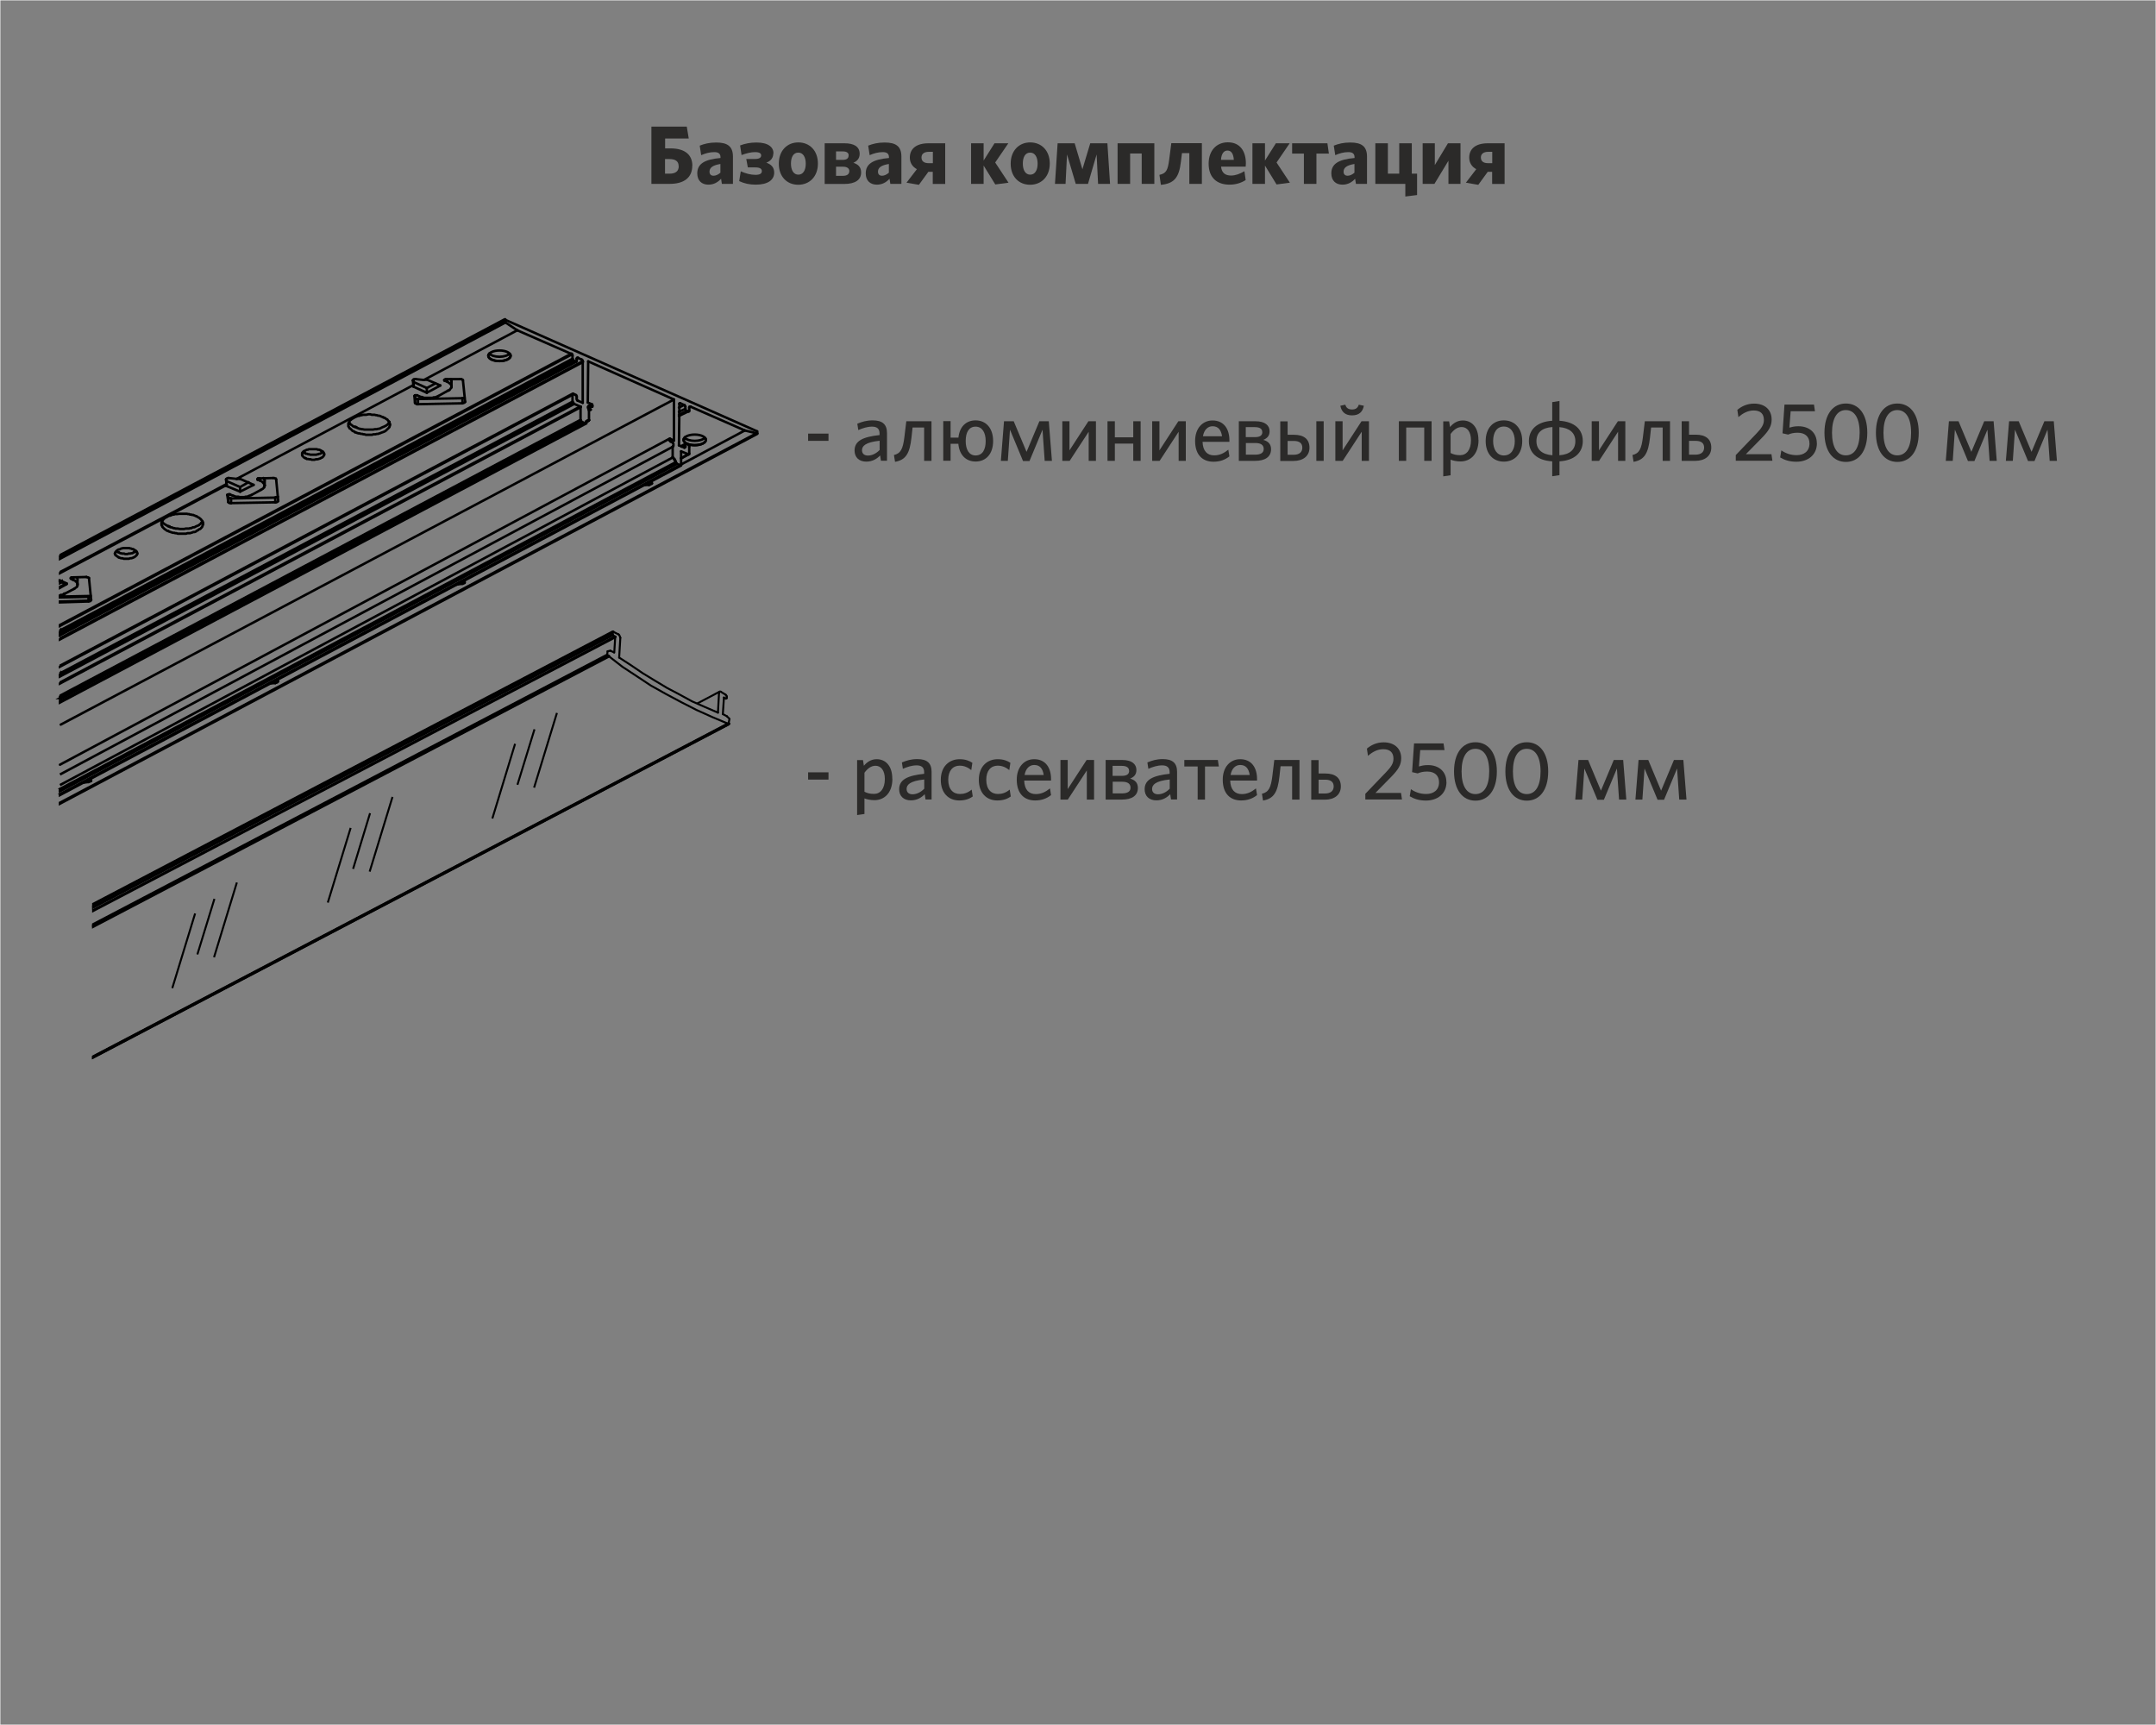 <?xml version="1.0" encoding="UTF-8"?>
<!DOCTYPE svg PUBLIC "-//W3C//DTD SVG 1.1//EN" "http://www.w3.org/Graphics/SVG/1.1/DTD/svg11.dtd">
<!-- Creator: CorelDRAW X6 -->
<svg xmlns="http://www.w3.org/2000/svg" xml:space="preserve" width="220mm" height="176mm" version="1.1" style="shape-rendering:geometricPrecision; text-rendering:geometricPrecision; image-rendering:optimizeQuality; fill-rule:evenodd; clip-rule:evenodd"
viewBox="0 0 22000 17600"
 xmlns:xlink="http://www.w3.org/1999/xlink">
 <rect x="0" y="0" width="22000" height="17600" fill="#808080" stroke="none"/>
 <defs>
  <style type="text/css">
   <![CDATA[
    .str0 {stroke:#FEFEFE;stroke-width:7.62}
    .str1 {stroke:black;stroke-width:20}
    .str2 {stroke:black;stroke-width:20;stroke-linecap:round;stroke-linejoin:round}
    .str3 {stroke:black;stroke-width:25}
    .str4 {stroke:black;stroke-width:25;stroke-linecap:round;stroke-linejoin:round}
    .str5 {stroke:black;stroke-width:25;stroke-linecap:round;stroke-linejoin:bevel}
    .fil0 {fill:none}
    .fil3 {fill:none;fill-rule:nonzero}
    .fil1 {fill:#2B2A29;fill-rule:nonzero}
    .fil2 {fill:black;fill-rule:nonzero}
   ]]>
  </style>
 </defs>
 <g id="Слой_x0020_1">
  <rect class="fil0 str0" width="22000" height="17600"/>
  <path class="fil1" d="M7065 1692c0,-109 -71,-178 -224,-178l-54 0 0 -101 241 0 -20 -121 -361 0 0 584 187 0c146,0 230,-64 230,-185zm-139 3c0,52 -33,77 -94,77l-46 0 0 -149 47 0c62,0 92,25 92,72z"/>
  <path id="1" class="fil1" d="M7479 1876l0 -278c0,-106 -57,-144 -171,-144 -68,0 -121,13 -168,32l15 97c44,-19 87,-31 134,-31 42,0 63,16 63,52l0 8c-163,14 -237,60 -237,157 0,75 47,115 113,115 57,0 97,-25 130,-60l8 52 113 0zm-128 -114c-23,20 -47,31 -70,31 -25,0 -41,-14 -41,-41 0,-36 24,-65 111,-79l0 88z"/>
  <path id="2" class="fil1" d="M7893 1566c0,-64 -52,-112 -174,-112 -63,0 -117,11 -167,30l15 98c50,-19 99,-30 136,-30 49,0 64,14 64,34 0,21 -18,36 -62,36l-90 0 16 86 76 0c47,0 67,14 67,38 0,23 -17,38 -65,38 -50,0 -100,-14 -150,-36l-16 100c53,25 106,36 169,36 127,0 188,-50 188,-123 0,-50 -27,-83 -80,-101 50,-20 71,-53 71,-96z"/>
  <path id="3" class="fil1" d="M8346 1669c0,-133 -85,-216 -200,-216 -114,0 -199,84 -199,217 0,133 84,215 198,215 115,0 201,-83 201,-216zm-124 1c0,67 -27,112 -76,112 -48,0 -75,-46 -75,-113 0,-68 26,-112 75,-112 49,0 76,46 76,113z"/>
  <path id="4" class="fil1" d="M8787 1759c0,-55 -32,-83 -79,-98 34,-15 64,-41 64,-91 0,-75 -59,-108 -154,-108l-203 0 0 415 198 0c113,0 174,-41 174,-118zm-121 -11c0,30 -25,46 -64,46l-71 0 0 -93 72 0c43,0 64,18 64,47zm-7 -161c0,29 -20,44 -59,44l-69 0 0 -86 71 0c37,0 58,14 58,41z"/>
  <path id="5" class="fil1" d="M9198 1876l0 -278c0,-106 -57,-144 -171,-144 -68,0 -121,13 -168,32l15 97c44,-19 87,-31 134,-31 42,0 63,16 63,52l0 8c-163,14 -237,60 -237,157 0,75 47,115 113,115 57,0 97,-25 130,-60l8 52 113 0zm-128 -114c-23,20 -47,31 -70,31 -25,0 -41,-14 -41,-41 0,-36 24,-65 111,-79l0 88z"/>
  <path id="6" class="fil1" d="M9377 1885l96 -132 45 0 0 124 127 0 0 -415 -171 0c-128,0 -190,59 -190,146 0,54 28,95 72,118l-106 138 128 22zm26 -279c0,-36 28,-57 75,-57l41 0 0 116 -42 0c-48,0 -74,-20 -74,-59z"/>
  <polygon id="7" class="fil1" points="10156,1882 10291,1864 10155,1658 10289,1462 10148,1462 10037,1638 10037,1462 9909,1462 9909,1876 10037,1876 10037,1689 "/>
  <path id="8" class="fil1" d="M10712 1669c0,-133 -85,-216 -200,-216 -114,0 -199,84 -199,217 0,133 84,215 198,215 115,0 201,-83 201,-216zm-124 1c0,67 -27,112 -76,112 -48,0 -75,-46 -75,-113 0,-68 26,-112 75,-112 49,0 76,46 76,113z"/>
  <polygon id="9" class="fil1" points="11327,1876 11300,1462 11125,1462 11045,1727 10966,1462 10792,1462 10765,1876 10873,1876 10888,1576 10977,1876 11102,1876 11190,1576 11205,1876 "/>
  <polygon id="10" class="fil1" points="11779,1876 11779,1462 11404,1462 11404,1876 11532,1876 11532,1566 11650,1566 11650,1876 "/>
  <path id="11" class="fil1" d="M11831 1784l15 102c130,-13 185,-68 204,-235l11 -89 75 0 0 314 128 0 0 -415 -312 0 -22 171c-14,105 -30,137 -99,152z"/>
  <path id="12" class="fil1" d="M12711 1838l-13 -91c-46,27 -91,44 -136,44 -57,0 -96,-25 -102,-91l251 0c1,-7 2,-20 2,-33 0,-120 -56,-215 -184,-215 -113,0 -196,82 -196,218 0,147 89,214 213,214 65,0 120,-18 165,-47zm-186 -302c39,0 61,32 65,95l-131 0c4,-64 30,-95 66,-95z"/>
  <polygon id="13" class="fil1" points="13026,1882 13162,1864 13026,1658 13160,1462 13019,1462 12908,1638 12908,1462 12780,1462 12780,1876 12908,1876 12908,1689 "/>
  <polygon id="14" class="fil1" points="13305,1876 13433,1876 13433,1567 13560,1567 13545,1462 13185,1462 13185,1567 13305,1567 "/>
  <path id="15" class="fil1" d="M13949 1876l0 -278c0,-106 -57,-144 -171,-144 -68,0 -121,13 -168,32l15 97c44,-19 87,-31 134,-31 42,0 63,16 63,52l0 8c-163,14 -237,60 -237,157 0,75 47,115 113,115 57,0 97,-25 130,-60l8 52 113 0zm-128 -114c-23,20 -47,31 -70,31 -25,0 -41,-14 -41,-41 0,-36 24,-65 111,-79l0 88z"/>
  <polygon id="16" class="fil1" points="14034,1876 14340,1876 14340,2005 14460,1990 14460,1772 14406,1772 14406,1462 14278,1462 14278,1772 14162,1772 14162,1462 14034,1462 "/>
  <polygon id="17" class="fil1" points="14517,1876 14637,1876 14780,1640 14780,1876 14903,1876 14903,1462 14775,1462 14641,1684 14641,1462 14517,1462 "/>
  <path id="18" class="fil1" d="M15085 1885l96 -132 45 0 0 124 127 0 0 -415 -171 0c-128,0 -190,59 -190,146 0,54 28,95 72,118l-106 138 128 22zm26 -279c0,-36 28,-57 75,-57l41 0 0 116 -42 0c-48,0 -74,-20 -74,-59z"/>
  <polygon class="fil1" points="8454,4498 8454,4424 8246,4424 8246,4498 "/>
  <path id="1" class="fil1" d="M9051 4702l0 -283c0,-90 -47,-130 -146,-130 -63,0 -108,14 -157,34l10 65c44,-19 91,-35 140,-35 47,0 77,18 77,69l0 17c-168,18 -255,58 -255,158 0,69 46,113 119,113 66,0 110,-30 142,-63l8 54 61 0zm-75 -111c-34,35 -76,57 -120,57 -38,0 -60,-21 -60,-54 0,-41 31,-82 180,-97l0 94z"/>
  <path id="2" class="fil1" d="M9122 4643l11 69c108,-19 150,-82 168,-249l11 -101 118 0 0 340 75 0 0 -404 -257 0 -19 157c-15,127 -38,171 -108,188z"/>
  <path id="3" class="fil1" d="M10134 4500c0,-133 -74,-211 -179,-211 -96,0 -164,64 -175,176l-80 0 0 -168 -75 0 0 404 75 0 0 -173 79 0c10,115 79,181 176,181 106,0 179,-77 179,-210zm-76 0c0,85 -31,147 -103,147 -69,0 -101,-64 -101,-147 0,-85 30,-147 101,-147 70,0 103,64 103,147z"/>
  <polygon id="4" class="fil1" points="10734,4702 10702,4298 10606,4298 10475,4610 10344,4298 10245,4298 10213,4702 10284,4702 10306,4384 10439,4704 10505,4704 10638,4384 10660,4702 "/>
  <polygon id="5" class="fil1" points="10840,4702 10915,4702 11109,4405 11109,4702 11183,4702 11183,4298 11106,4298 10913,4595 10913,4298 10840,4298 "/>
  <polygon id="6" class="fil1" points="11639,4702 11639,4298 11564,4298 11564,4462 11376,4462 11376,4298 11301,4298 11301,4702 11376,4702 11376,4526 11564,4526 11564,4702 "/>
  <polygon id="7" class="fil1" points="11757,4702 11833,4702 12027,4405 12027,4702 12100,4702 12100,4298 12024,4298 11831,4595 11831,4298 11757,4298 "/>
  <path id="8" class="fil1" d="M12545 4656l-11 -68c-44,35 -86,58 -145,58 -70,0 -115,-44 -118,-138l274 0 0 -16c0,-112 -54,-202 -172,-202 -102,0 -178,80 -178,209 0,148 82,212 187,212 67,0 119,-20 162,-54zm-172 -307c58,0 87,37 97,102l-195 0c12,-69 52,-102 98,-102z"/>
  <path id="9" class="fil1" d="M12970 4583c0,-53 -30,-81 -79,-95 36,-15 64,-38 64,-88 0,-60 -47,-102 -144,-102l-170 0 0 404 166 0c98,0 163,-37 163,-119zm-75 -2c0,41 -34,58 -89,58l-93 0 0 -119 97 0c58,0 85,22 85,61zm-14 -173c0,34 -23,52 -75,52l-94 0 0 -102 93 0c52,0 75,19 75,49z"/>
  <path id="10" class="fil1" d="M13507 4702l0 -404 -75 0 0 404 75 0zm-145 -135c0,-83 -54,-131 -157,-131l-66 0 0 -137 -75 0 0 404 135 0c98,0 163,-50 163,-135zm-73 1c0,45 -31,72 -89,72l-61 0 0 -141 63 0c60,0 87,25 87,69z"/>
  <path id="11" class="fil1" d="M13626 4702l75 0 194 -297 0 297 74 0 0 -404 -76 0 -193 297 0 -297 -74 0 0 404zm291 -562l-52 -11c-9,31 -30,49 -68,49 -40,0 -61,-18 -69,-49l-51 11c12,64 52,98 119,98 72,0 109,-36 121,-98z"/>
  <polygon id="12" class="fil1" points="14608,4702 14608,4298 14274,4298 14274,4702 14349,4702 14349,4362 14533,4362 14533,4702 "/>
  <path id="13" class="fil1" d="M15086 4489c0,-135 -72,-199 -159,-199 -59,0 -101,31 -131,67l-9 -58 -60 0 0 561 75 -11 0 -159c25,10 62,18 102,18 98,0 183,-71 183,-218zm-76 3c0,100 -47,152 -110,152 -43,0 -68,-7 -98,-22l0 -194c32,-43 68,-71 113,-71 55,0 95,47 95,135z"/>
  <path id="14" class="fil1" d="M15533 4500c0,-133 -80,-211 -188,-211 -108,0 -185,78 -185,211 0,133 78,210 185,210 108,0 188,-77 188,-210zm-76 0c0,85 -37,147 -112,147 -71,0 -109,-64 -109,-147 0,-85 36,-148 109,-148 73,0 112,65 112,148z"/>
  <path id="15" class="fil1" d="M16151 4500c0,-119 -84,-197 -238,-207l0 -202 -74 12 0 190c-152,9 -238,88 -238,207 0,119 84,198 238,207l0 152 74 -11 0 -141c152,-9 238,-88 238,-207zm-473 1c0,-86 54,-136 163,-144l0 288c-105,-8 -163,-58 -163,-144zm397 0c0,86 -55,136 -163,144l0 -287c103,8 163,58 163,143z"/>
  <polygon id="16" class="fil1" points="16242,4702 16317,4702 16511,4405 16511,4702 16585,4702 16585,4298 16509,4298 16316,4595 16316,4298 16242,4298 "/>
  <path id="17" class="fil1" d="M16658 4643l11 69c108,-19 150,-82 168,-249l11 -101 118 0 0 340 75 0 0 -404 -257 0 -19 157c-15,127 -38,171 -108,188z"/>
  <path id="18" class="fil1" d="M17462 4566c0,-83 -54,-131 -157,-131l-70 0 0 -137 -75 0 0 404 139 0c98,0 163,-50 163,-135zm-73 1c0,45 -31,72 -89,72l-65 0 0 -141 67 0c60,0 87,25 87,69z"/>
  <path id="19" class="fil1" d="M18086 4702l-10 -68 -261 0 163 -166c70,-72 100,-119 100,-188 0,-98 -68,-162 -179,-162 -71,0 -129,28 -171,64l11 74c45,-40 97,-68 156,-68 67,0 104,32 104,97 0,47 -23,83 -75,137l-212 221 0 58 373 0z"/>
  <path id="20" class="fil1" d="M18539 4522c0,-103 -72,-173 -189,-173 -41,0 -69,8 -91,14l13 -167 248 0 -10 -68 -301 0 -20 293 57 13c26,-11 55,-19 97,-19 79,0 121,43 121,110 0,80 -57,119 -131,119 -63,0 -115,-20 -156,-49l-12 72c41,25 93,44 165,44 119,0 210,-69 210,-190z"/>
  <path id="21" class="fil1" d="M19054 4415c0,-190 -88,-298 -218,-298 -131,0 -219,108 -219,298 0,190 88,298 219,298 130,0 218,-108 218,-298zm-78 0c0,149 -52,231 -141,231 -88,0 -141,-81 -141,-231 0,-149 53,-231 141,-231 88,0 141,81 141,231z"/>
  <path id="22" class="fil1" d="M19579 4415c0,-190 -88,-298 -218,-298 -131,0 -219,108 -219,298 0,190 88,298 219,298 130,0 218,-108 218,-298zm-78 0c0,149 -52,231 -141,231 -88,0 -141,-81 -141,-231 0,-149 53,-231 141,-231 88,0 141,81 141,231z"/>
  <polygon id="23" class="fil1" points="20375,4702 20343,4298 20247,4298 20116,4610 19985,4298 19887,4298 19855,4702 19926,4702 19948,4384 20081,4704 20147,4704 20280,4384 20302,4702 "/>
  <polygon id="24" class="fil1" points="20989,4702 20957,4298 20861,4298 20730,4610 20599,4298 20501,4298 20468,4702 20539,4702 20561,4384 20694,4704 20760,4704 20893,4384 20915,4702 "/>
  <polygon class="fil1" points="8454,7954 8454,7880 8246,7880 8246,7954 "/>
  <path id="1" class="fil1" d="M9105 7945c0,-135 -72,-199 -159,-199 -59,0 -101,31 -131,67l-9 -58 -60 0 0 561 75 -11 0 -159c25,10 62,18 102,18 98,0 183,-71 183,-218zm-76 3c0,100 -47,152 -110,152 -43,0 -68,-7 -98,-22l0 -194c32,-43 68,-71 113,-71 55,0 95,47 95,135z"/>
  <path id="2" class="fil1" d="M9506 8158l0 -283c0,-90 -47,-130 -146,-130 -63,0 -108,14 -157,34l10 65c44,-19 91,-35 140,-35 47,0 77,18 77,69l0 17c-168,18 -255,58 -255,158 0,69 46,113 119,113 66,0 110,-30 142,-63l8 54 61 0zm-75 -111c-34,35 -76,57 -120,57 -38,0 -60,-21 -60,-54 0,-41 31,-82 180,-97l0 94z"/>
  <path id="3" class="fil1" d="M9926 8125l-11 -69c-40,34 -80,45 -120,45 -68,0 -119,-47 -119,-145 0,-93 47,-144 116,-144 47,0 84,17 119,45l11 -74c-27,-19 -70,-37 -129,-37 -108,0 -193,74 -193,211 0,135 80,210 188,210 58,0 101,-14 138,-41z"/>
  <path id="4" class="fil1" d="M10314 8125l-11 -69c-40,34 -80,45 -120,45 -68,0 -119,-47 -119,-145 0,-93 47,-144 116,-144 47,0 84,17 119,45l11 -74c-27,-19 -70,-37 -129,-37 -108,0 -193,74 -193,211 0,135 80,210 188,210 58,0 101,-14 138,-41z"/>
  <path id="5" class="fil1" d="M10725 8112l-11 -68c-44,35 -86,58 -145,58 -70,0 -115,-44 -118,-138l274 0 0 -16c0,-112 -54,-202 -172,-202 -102,0 -178,80 -178,209 0,148 82,212 187,212 67,0 119,-20 162,-54zm-172 -307c58,0 87,37 97,102l-195 0c12,-69 52,-102 98,-102z"/>
  <polygon id="6" class="fil1" points="10821,8158 10896,8158 11090,7861 11090,8158 11164,8158 11164,7754 11088,7754 10895,8051 10895,7754 10821,7754 "/>
  <path id="7" class="fil1" d="M11611 8039c0,-53 -30,-81 -79,-95 36,-15 64,-38 64,-88 0,-60 -47,-102 -144,-102l-170 0 0 404 166 0c98,0 163,-37 163,-119zm-75 -2c0,41 -34,58 -89,58l-93 0 0 -119 97 0c58,0 85,22 85,61zm-14 -173c0,34 -23,52 -75,52l-94 0 0 -102 93 0c52,0 75,19 75,49z"/>
  <path id="8" class="fil1" d="M12011 8158l0 -283c0,-90 -47,-130 -146,-130 -63,0 -108,14 -157,34l10 65c44,-19 91,-35 140,-35 47,0 77,18 77,69l0 17c-168,18 -255,58 -255,158 0,69 46,113 119,113 66,0 110,-30 142,-63l8 54 61 0zm-75 -111c-34,35 -76,57 -120,57 -38,0 -60,-21 -60,-54 0,-41 31,-82 180,-97l0 94z"/>
  <polygon id="9" class="fil1" points="12221,8158 12296,8158 12296,7820 12437,7820 12427,7754 12085,7754 12085,7820 12221,7820 "/>
  <path id="10" class="fil1" d="M12827 8112l-11 -68c-44,35 -86,58 -145,58 -70,0 -115,-44 -118,-138l274 0 0 -16c0,-112 -54,-202 -172,-202 -102,0 -178,80 -178,209 0,148 82,212 187,212 67,0 119,-20 162,-54zm-172 -307c58,0 87,37 97,102l-195 0c12,-69 52,-102 98,-102z"/>
  <path id="11" class="fil1" d="M12877 8099l11 69c108,-19 150,-82 168,-249l11 -101 118 0 0 340 75 0 0 -404 -257 0 -19 157c-15,127 -38,171 -108,188z"/>
  <path id="12" class="fil1" d="M13682 8023c0,-83 -54,-131 -157,-131l-70 0 0 -137 -75 0 0 404 139 0c98,0 163,-50 163,-135zm-73 1c0,45 -31,72 -89,72l-65 0 0 -141 67 0c60,0 87,25 87,69z"/>
  <path id="13" class="fil1" d="M14306 8158l-10 -68 -261 0 163 -166c70,-72 100,-119 100,-188 0,-98 -68,-162 -179,-162 -71,0 -129,28 -171,64l11 74c45,-40 97,-68 156,-68 67,0 104,32 104,97 0,47 -23,83 -75,137l-212 221 0 58 373 0z"/>
  <path id="14" class="fil1" d="M14759 7979c0,-103 -72,-173 -189,-173 -41,0 -69,8 -91,14l13 -167 248 0 -10 -68 -301 0 -20 293 57 13c26,-11 55,-19 97,-19 79,0 121,43 121,110 0,80 -57,119 -131,119 -63,0 -115,-20 -156,-49l-12 72c41,25 93,44 165,44 119,0 210,-69 210,-190z"/>
  <path id="15" class="fil1" d="M15274 7871c0,-190 -88,-298 -218,-298 -131,0 -219,108 -219,298 0,190 88,298 219,298 130,0 218,-108 218,-298zm-78 0c0,149 -52,231 -141,231 -88,0 -141,-81 -141,-231 0,-149 53,-231 141,-231 88,0 141,81 141,231z"/>
  <path id="16" class="fil1" d="M15798 7871c0,-190 -88,-298 -218,-298 -131,0 -219,108 -219,298 0,190 88,298 219,298 130,0 218,-108 218,-298zm-78 0c0,149 -52,231 -141,231 -88,0 -141,-81 -141,-231 0,-149 53,-231 141,-231 88,0 141,81 141,231z"/>
  <polygon id="17" class="fil1" points="16595,8158 16563,7754 16467,7754 16336,8067 16205,7754 16107,7754 16074,8158 16145,8158 16167,7841 16300,8160 16366,8160 16499,7841 16521,8158 "/>
  <polygon id="18" class="fil1" points="17209,8158 17177,7754 17081,7754 16950,8067 16819,7754 16720,7754 16688,8158 16759,8158 16781,7841 16914,8160 16980,8160 17113,7841 17135,8158 "/>
  <g id="_1131846144">
   <g>
    <line class="fil0 str1" x1="5256" y1="7589" x2="5024" y2= "8351" />
    <line class="fil0 str1" x1="5454" y1="7441" x2="5280" y2= "8007" />
    <line class="fil0 str1" x1="5683" y1="7274" x2="5450" y2= "8036" />
   </g>
   <g>
    <path class="fil2 str1" d="M950 9428l5243 -2748c3,-1 6,0 7,2 1,3 0,6 -3,8l-5248 2751 0 -11 1 -1z"/>
    <path class="fil2 str1" d="M950 9447l5260 -2757c3,-1 6,0 7,2 1,3 0,6 -3,8l-5265 2759 0 -11 1 0z"/>
    <line class="fil3 str2" x1="7118" y1="7176" x2="7337" y2= "7060" />
    <path class="fil2 str1" d="M950 10777l6480 -3397c3,-1 6,0 7,2 1,3 0,6 -3,8l-6485 3400 0 -11 1 -1z"/>
    <path class="fil2 str1" d="M950 10780l6486 -3400c3,-1 6,0 7,2 1,3 0,6 -3,8l-6491 3403 0 -11 1 -1z"/>
    <line class="fil3 str2" x1="6200" y1="6645" x2="6228" y2= "6639" />
    <line class="fil3 str2" x1="6195" y1="6684" x2="6200" y2= "6645" />
    <line class="fil3 str2" x1="6251" y1="6453" x2="6251" y2= "6465" />
    <line class="fil3 str2" x1="6278" y1="6497" x2="6268" y2= "6658" />
    <line class="fil3 str2" x1="7416" y1="7307" x2="7376" y2= "7286" />
    <line class="fil3 str2" x1="6228" y1="6639" x2="6265" y2= "6656" />
    <line class="fil3 str2" x1="6318" y1="6709" x2="6330" y2= "6507" />
    <line class="fil3 str2" x1="6262" y1="6487" x2="6278" y2= "6497" />
    <line class="fil3 str2" x1="7387" y1="7117" x2="7404" y2= "7128" />
    <line class="fil3 str2" x1="7404" y1="7088" x2="7354" y2= "7057" />
    <line class="fil3 str2" x1="6312" y1="6473" x2="6262" y2= "6448" />
    <line class="fil3 str2" x1="7337" y1="7068" x2="7326" y2= "7271" />
    <line class="fil3 str2" x1="7376" y1="7286" x2="7387" y2= "7117" />
    <line class="fil3 str2" x1="7416" y1="7122" x2="7416" y2= "7105" />
    <polyline class="fil3 str2" points="7435,7378 7444,7334 7416,7307 "/>
    <line class="fil3 str2" x1="6262" y1="6448" x2="6256" y2= "6448" />
    <polyline class="fil3 str2" points="6330,6507 6324,6490 6318,6479 6312,6473 "/>
    <polyline class="fil3 str2" points="7326,7271 7192,7213 7062,7156 6934,7086 6805,7018 6682,6944 6559,6869 6441,6789 6318,6709 "/>
    <polyline class="fil3 str2" points="7354,7057 7348,7057 7343,7057 "/>
    <polyline class="fil3 str2" points="7416,7105 7410,7094 7404,7088 "/>
    <line class="fil3 str2" x1="7410" y1="7127" x2="7410" y2= "7127" />
    <line class="fil3 str2" x1="7410" y1="7127" x2="7416" y2= "7122" />
    <polyline class="fil3 str2" points="6212,6695 6351,6803 6497,6899 6642,6995 6794,7080 6951,7164 7108,7244 7270,7317 7432,7385 7438,7385 "/>
    <line class="fil3 str2" x1="7404" y1="7128" x2="7410" y2= "7127" />
    <line class="fil3 str2" x1="7410" y1="7127" x2="7410" y2= "7127" />
    <polyline class="fil3 str2" points="7343,7057 7337,7063 7337,7068 "/>
    <polyline class="fil3 str2" points="6251,6465 6251,6475 6256,6481 6262,6487 "/>
    <polyline class="fil3 str2" points="6256,6448 6251,6448 6251,6453 "/>
    <line class="fil3 str1" x1="6195" y1="6681" x2="6212" y2= "6695" />
    <path class="fil2 str1" d="M950 9221l5302 -2779c3,-1 6,0 7,2 1,3 0,6 -3,8l-5306 2781 0 -11z"/>
    <path class="fil2 str1" d="M950 9250l5298 -2777c3,-1 6,0 7,2 1,3 0,6 -3,8l-5303 2779 0 -11 1 0z"/>
    <path class="fil2 str1" d="M950 9285l5325 -2792c3,-1 6,0 7,2 1,3 0,6 -3,8l-5329 2793 0 -11 1 0z"/>
   </g>
   <g>
    <line class="fil3 str1" x1="1991" y1="9320" x2="1758" y2= "10082" />
    <line class="fil3 str1" x1="2188" y1="9171" x2="2014" y2= "9738" />
    <line class="fil3 str1" x1="2417" y1="9004" x2="2184" y2= "9767" />
   </g>
   <g>
    <line class="fil3 str1" x1="3578" y1="8447" x2="3345" y2= "9209" />
    <line class="fil3 str1" x1="3776" y1="8297" x2="3603" y2= "8865" />
    <line class="fil3 str1" x1="4005" y1="8131" x2="3772" y2= "8893" />
   </g>
  </g>
  <g id="_1126333728">
   <line class="fil3 str3" x1="612" y1="7902" x2="6867" y2= "4557" />
   <g>
    <ellipse class="fil3 str3" cx="7089" cy="4488" rx="114" ry="54"/>
    <path class="fil3 str3" d="M7193 4466c6,7 10,14 10,22 0,29 -51,54 -114,54 -63,0 -114,-24 -114,-54 0,-8 4,-15 10,-22 18,19 58,32 104,32 47,0 86,-13 104,-32l2 0z"/>
   </g>
   <g>
    <ellipse class="fil3 str3" cx="5097" cy="3630" rx="114" ry="54"/>
    <path class="fil3 str3" d="M5200 3608c6,7 10,14 10,22 0,29 -51,54 -114,54 -63,0 -114,-24 -114,-54 0,-8 4,-15 10,-22 18,19 58,32 104,32 47,0 86,-13 104,-32l2 0z"/>
   </g>
   <line class="fil3 str3" x1="612" y1="8010" x2="6867" y2= "4666" />
   <path class="fil2 str3" d="M612 5664l4539 -2407c2,-1 5,0 6,2 1,2 0,5 -2,6l-4542 2409 0 -10z"/>
   <path class="fil2 str3" d="M612 5691l4539 -2407c2,-1 5,0 6,2 1,2 0,5 -2,6l-4542 2409 0 -10z"/>
   <path class="fil2 str3" d="M612 5837l1697 -897c2,-1 5,0 6,2 1,2 0,5 -2,6l-1700 899 0 -10z"/>
   <line class="fil3 str4" x1="2415" y1="4886" x2="4218" y2= "3929" />
   <line class="fil3 str4" x1="4325" y1="3877" x2="5278" y2= "3370" />
   <line class="fil3 str4" x1="4443" y1="3912" x2="4355" y2= "3959" />
   <line class="fil3 str4" x1="2536" y1="4920" x2="2450" y2= "4969" />
   <path class="fil2 str3" d="M629 5931c2,-1 5,0 6,2 1,2 0,5 -2,6l-20 10 0 -10 16 -9z"/>
   <line class="fil3 str4" x1="4494" y1="3933" x2="4355" y2= "4007" />
   <line class="fil3 str4" x1="2588" y1="4947" x2="2450" y2= "5016" />
   <path class="fil2 str3" d="M676 5952c2,-1 5,0 6,2 1,2 0,5 -2,6l-67 37 0 -10 64 -35z"/>
   <line class="fil3 str4" x1="656" y1="6060" x2="756" y2= "6008" />
   <line class="fil3 str4" x1="2567" y1="5050" x2="2662" y2= "4998" />
   <line class="fil3 str4" x1="4472" y1="4041" x2="4572" y2= "3985" />
   <path class="fil2 str3" d="M612 6376l5219 -2768c2,-1 5,0 6,2 1,2 0,5 -2,6l-5223 2770 0 -10z"/>
   <path class="fil2 str3" d="M612 6432l5228 -2771c2,-1 5,0 6,2 1,2 0,5 -2,6l-5231 2773 0 -10 0 -1z"/>
   <line class="fil3 str4" x1="5885" y1="3660" x2="5898" y2= "3651" />
   <path class="fil2 str3" d="M612 6458l5240 -2780c2,-1 5,0 6,2 1,2 0,5 -2,6l-5244 2782 0 -10z"/>
   <path class="fil2 str3" d="M612 6472l5258 -2786c2,-1 5,0 6,2 1,2 0,5 -2,6l-5262 2788 0 -10z"/>
   <path class="fil2 str3" d="M612 6513l5331 -2826c2,-1 5,0 6,2 1,2 0,5 -2,6l-5335 2829 0 -10 0 -1z"/>
   <line class="fil3 str4" x1="839" y1="7987" x2="899" y2= "7979" />
   <line class="fil3 str4" x1="725" y1="5904" x2="725" y2= "5895" />
   <line class="fil3 str4" x1="747" y1="5917" x2="747" y2= "5891" />
   <line class="fil3 str4" x1="791" y1="5965" x2="791" y2= "5917" />
   <path class="fil2 str3" d="M612 6792l5231 -2775c2,-1 5,0 6,2 1,2 0,5 -2,6l-5235 2777 0 -10z"/>
   <path class="fil2 str3" d="M612 6870l5228 -2771c2,-1 5,0 6,2 1,2 0,5 -2,6l-5231 2773 0 -10 0 -1z"/>
   <path class="fil2 str3" d="M612 6892l5240 -2777c2,-1 5,0 6,2 1,2 0,5 -2,6l-5244 2779 0 -10z"/>
   <path class="fil2 str3" d="M612 6963l5309 -2816c2,-1 5,0 6,2 1,2 0,5 -2,6l-5313 2819 0 -10 0 -1z"/>
   <line class="fil3 str4" x1="6006" y1="4146" x2="6019" y2= "4141" />
   <line class="fil3 str4" x1="6002" y1="4149" x2="6015" y2= "4146" />
   <line class="fil3 str4" x1="6002" y1="4154" x2="6010" y2= "4154" />
   <line class="fil3 str4" x1="6002" y1="4167" x2="6010" y2= "4163" />
   <line class="fil3 str4" x1="6032" y1="4149" x2="6037" y2= "4149" />
   <line class="fil3 str4" x1="6015" y1="4163" x2="6041" y2= "4149" />
   <line class="fil3 str4" x1="6010" y1="4180" x2="6019" y2= "4176" />
   <line class="fil3 str4" x1="6010" y1="4188" x2="6028" y2= "4180" />
   <path class="fil2 str3" d="M612 7098l5309 -2813c2,-1 5,0 6,2 1,2 0,5 -2,6l-5313 2815 0 -10z"/>
   <path class="fil2 str3" d="M612 7123l5323 -2820c2,-1 5,0 6,2 1,2 0,5 -2,6l-5326 2823 0 -10 0 -1z"/>
   <line class="fil3 str4" x1="5980" y1="4301" x2="6006" y2= "4288" />
   <line class="fil3 str4" x1="6006" y1="4293" x2="6010" y2= "4288" />
   <line class="fil3 str4" x1="2749" y1="6974" x2="2809" y2= "6969" />
   <line class="fil3 str4" x1="930" y1="7966" x2="925" y2= "7940" />
   <line class="fil3 str4" x1="908" y1="5899" x2="930" y2= "6121" />
   <line class="fil3 str4" x1="899" y1="7979" x2="899" y2= "7953" />
   <line class="fil3 str4" x1="903" y1="6134" x2="903" y2= "6086" />
   <line class="fil3 str4" x1="930" y1="6121" x2="930" y2= "6121" />
   <line class="fil3 str4" x1="930" y1="7966" x2="930" y2= "7966" />
   <line class="fil3 str4" x1="5980" y1="4314" x2="5984" y2= "4310" />
   <path class="fil2 str3" d="M5969 4315c1,-1 3,-1 4,0l0 0c2,-1 5,0 6,2 1,2 0,5 -2,6l-5365 2845 0 -10 5357 -2842 1 0z"/>
   <line class="fil3 str4" x1="620" y1="7393" x2="6877" y2= "4076" />
   <line class="fil3 str4" x1="6933" y1="4119" x2="6942" y2= "4115" />
   <line class="fil3 str4" x1="6928" y1="4158" x2="6981" y2= "4132" />
   <line class="fil3 str4" x1="6928" y1="4202" x2="6994" y2= "4171" />
   <line class="fil3 str4" x1="7037" y1="4154" x2="7046" y2= "4149" />
   <line class="fil3 str4" x1="6928" y1="4232" x2="7007" y2= "4193" />
   <line class="fil3 str4" x1="6928" y1="4244" x2="7024" y2= "4197" />
   <line class="fil3 str4" x1="4655" y1="5965" x2="4716" y2= "5956" />
   <line class="fil3 str4" x1="612" y1="7802" x2="6835" y2= "4474" />
   <line class="fil3 str4" x1="6868" y1="4552" x2="6868" y2= "4552" />
   <line class="fil3 str4" x1="6950" y1="4552" x2="6998" y2= "4527" />
   <line class="fil3 str4" x1="6955" y1="4557" x2="6994" y2= "4539" />
   <line class="fil3 str4" x1="6981" y1="4566" x2="6994" y2= "4557" />
   <line class="fil3 str4" x1="6950" y1="4674" x2="7024" y2= "4635" />
   <line class="fil3 str4" x1="6950" y1="4678" x2="7028" y2= "4635" />
   <path class="fil2 str3" d="M612 8049l6271 -3327c2,-1 5,0 6,2 1,2 0,5 -2,6l-6275 3329 0 -10z"/>
   <path class="fil2 str3" d="M612 8062l6288 -3334c2,-1 5,0 6,2 1,2 0,5 -2,6l-6292 3337 0 -10 0 -1z"/>
   <line class="fil3 str4" x1="6950" y1="4739" x2="7600" y2= "4392" />
   <path class="fil2 str3" d="M612 8102l6332 -3359c2,-1 5,0 6,2 1,2 0,5 -2,6l-6336 3361 0 -10z"/>
   <path class="fil2 str3" d="M612 8190l7111 -3771c2,-1 5,0 6,2 1,2 0,5 -2,6l-7115 3773 0 -10z"/>
   <path class="fil2 str3" d="M903 6129c2,0 4,2 4,4 0,2 -2,4 -4,4l-291 9 0 -9 291 -9 0 1z"/>
   <path class="fil2 str3" d="M903 6082c2,0 4,2 4,4 0,2 -2,4 -4,4l-291 6 0 -9 291 -6 0 1z"/>
   <line class="fil3 str4" x1="734" y1="5891" x2="881" y2= "5887" />
   <path class="fil2 str3" d="M612 5922l67 30c2,1 3,4 2,6 -1,2 -4,3 -6,2l-65 -29 0 -10 1 0z"/>
   <line class="fil3 str4" x1="747" y1="5917" x2="725" y2= "5904" />
   <line class="fil3 str4" x1="2311" y1="4959" x2="2311" y2= "4908" />
   <line class="fil3 str4" x1="2329" y1="5120" x2="2329" y2= "5072" />
   <line class="fil3 str4" x1="2358" y1="5133" x2="2358" y2= "5086" />
   <line class="fil3 str4" x1="2307" y1="4895" x2="2307" y2= "4891" />
   <line class="fil3 str4" x1="2319" y1="5050" x2="2319" y2= "5050" />
   <line class="fil3 str4" x1="6560" y1="4951" x2="6621" y2= "4947" />
   <line class="fil3 str4" x1="2836" y1="6952" x2="2831" y2= "6931" />
   <line class="fil3 str4" x1="2329" y1="5120" x2="2319" y2= "5050" />
   <line class="fil3 str4" x1="2311" y1="4959" x2="2311" y2= "4942" />
   <line class="fil3 str4" x1="2329" y1="5072" x2="2324" y2= "5047" />
   <line class="fil3 str4" x1="2311" y1="4908" x2="2311" y2= "4886" />
   <line class="fil3 str4" x1="2311" y1="4942" x2="2307" y2= "4895" />
   <line class="fil3 str4" x1="2450" y1="5016" x2="2450" y2= "4969" />
   <line class="fil3 str4" x1="2632" y1="4895" x2="2632" y2= "4881" />
   <line class="fil3 str4" x1="2653" y1="4903" x2="2653" y2= "4881" />
   <line class="fil3 str4" x1="2701" y1="4955" x2="2701" y2= "4903" />
   <line class="fil3 str4" x1="2809" y1="6969" x2="2809" y2= "6944" />
   <line class="fil3 str4" x1="2809" y1="5125" x2="2809" y2= "5077" />
   <line class="fil3 str4" x1="2839" y1="5111" x2="2839" y2= "5111" />
   <line class="fil3 str4" x1="2836" y1="6952" x2="2836" y2= "6952" />
   <line class="fil3 str4" x1="6002" y1="4293" x2="5984" y2= "4310" />
   <line class="fil3 str4" x1="6006" y1="4288" x2="6010" y2= "4288" />
   <line class="fil3 str4" x1="6886" y1="4725" x2="6889" y2= "4725" />
   <line class="fil3 str4" x1="2809" y1="5125" x2="2358" y2= "5133" />
   <line class="fil3 str4" x1="2809" y1="5077" x2="2358" y2= "5086" />
   <line class="fil3 str4" x1="2415" y1="4886" x2="2450" y2= "4886" />
   <line class="fil3 str4" x1="2645" y1="4881" x2="2788" y2= "4877" />
   <line class="fil3 str4" x1="2818" y1="4891" x2="2839" y2= "5111" />
   <line class="fil3 str4" x1="2333" y1="4877" x2="2415" y2= "4886" />
   <line class="fil3 str4" x1="2350" y1="5047" x2="2372" y2= "5055" />
   <line class="fil3 str4" x1="2450" y1="5016" x2="2311" y2= "4959" />
   <line class="fil3 str4" x1="2450" y1="4969" x2="2311" y2= "4908" />
   <line class="fil3 str4" x1="2450" y1="4886" x2="2588" y2= "4947" />
   <line class="fil3 str4" x1="2653" y1="4903" x2="2632" y2= "4895" />
   <line class="fil3 str4" x1="4719" y1="4115" x2="4265" y2= "4124" />
   <line class="fil3 str4" x1="4719" y1="4063" x2="4265" y2= "4071" />
   <line class="fil3 str4" x1="4325" y1="3877" x2="4355" y2= "3873" />
   <line class="fil3 str4" x1="4550" y1="3868" x2="4694" y2= "3868" />
   <line class="fil3 str4" x1="4235" y1="4110" x2="4230" y2= "4041" />
   <line class="fil3 str4" x1="4221" y1="3946" x2="4218" y2= "3929" />
   <line class="fil3 str4" x1="4235" y1="4059" x2="4235" y2= "4033" />
   <line class="fil3 str4" x1="4221" y1="3898" x2="4218" y2= "3873" />
   <line class="fil3 str4" x1="4218" y1="3929" x2="4213" y2= "3881" />
   <line class="fil3 str4" x1="4221" y1="3946" x2="4221" y2= "3898" />
   <line class="fil3 str4" x1="4235" y1="4110" x2="4235" y2= "4059" />
   <line class="fil3 str4" x1="4265" y1="4124" x2="4265" y2= "4071" />
   <line class="fil3 str4" x1="4355" y1="4007" x2="4355" y2= "3959" />
   <line class="fil3 str4" x1="4213" y1="3881" x2="4213" y2= "3881" />
   <line class="fil3 str4" x1="4230" y1="4041" x2="4230" y2= "4041" />
   <line class="fil3 str4" x1="4243" y1="3868" x2="4325" y2= "3877" />
   <line class="fil3 str4" x1="4741" y1="5943" x2="4741" y2= "5917" />
   <line class="fil3 str4" x1="4724" y1="3881" x2="4746" y2= "4098" />
   <line class="fil3 str4" x1="4538" y1="3885" x2="4538" y2= "3873" />
   <line class="fil3 str4" x1="4564" y1="3894" x2="4564" y2= "3868" />
   <line class="fil3 str4" x1="4607" y1="3941" x2="4607" y2= "3894" />
   <line class="fil3 str4" x1="4716" y1="5956" x2="4716" y2= "5930" />
   <line class="fil3 str4" x1="4719" y1="4115" x2="4719" y2= "4063" />
   <line class="fil3 str4" x1="4746" y1="4098" x2="4746" y2= "4098" />
   <line class="fil3 str4" x1="4741" y1="5943" x2="4741" y2= "5943" />
   <line class="fil3 str4" x1="7600" y1="4392" x2="7726" y2= "4422" />
   <line class="fil3 str4" x1="4257" y1="4033" x2="4282" y2= "4046" />
   <line class="fil3 str4" x1="4355" y1="4007" x2="4221" y2= "3946" />
   <line class="fil3 str4" x1="4355" y1="3959" x2="4221" y2= "3898" />
   <line class="fil3 str4" x1="5153" y1="3262" x2="5153" y2= "3287" />
   <line class="fil3 str4" x1="4355" y1="3873" x2="4494" y2= "3933" />
   <line class="fil3 str4" x1="4564" y1="3894" x2="4538" y2= "3885" />
   <line class="fil3 str4" x1="5937" y1="4305" x2="5971" y2= "4319" />
   <line class="fil3 str4" x1="6903" y1="4730" x2="6942" y2= "4747" />
   <line class="fil3 str4" x1="5854" y1="4119" x2="5924" y2= "4149" />
   <line class="fil3 str4" x1="6950" y1="4605" x2="7024" y2= "4635" />
   <line class="fil3 str4" x1="6019" y1="4176" x2="6028" y2= "4180" />
   <line class="fil3 str4" x1="6981" y1="4566" x2="6928" y2= "4544" />
   <line class="fil3 str4" x1="5946" y1="4110" x2="5898" y2= "4089" />
   <line class="fil3 str4" x1="6019" y1="4141" x2="6037" y2= "4149" />
   <line class="fil3 str4" x1="6842" y1="4505" x2="6860" y2= "4513" />
   <line class="fil3 str4" x1="6877" y1="4496" x2="6842" y2= "4479" />
   <line class="fil3 str4" x1="6037" y1="4124" x2="5998" y2= "4107" />
   <line class="fil3 str4" x1="7020" y1="4535" x2="7007" y2= "4527" />
   <line class="fil3 str4" x1="5871" y1="4029" x2="5854" y2= "4020" />
   <line class="fil3 str4" x1="5842" y1="3630" x2="5842" y2= "3665" />
   <line class="fil3 str4" x1="5842" y1="4029" x2="5842" y2= "4102" />
   <line class="fil3 str4" x1="5885" y1="4068" x2="5885" y2= "4050" />
   <line class="fil3 str4" x1="5885" y1="3682" x2="5885" y2= "3660" />
   <line class="fil3 str4" x1="5924" y1="4149" x2="5924" y2= "4288" />
   <line class="fil3 str4" x1="5946" y1="3690" x2="5946" y2= "4110" />
   <line class="fil3 str4" x1="5998" y1="4107" x2="6002" y2= "3687" />
   <line class="fil3 str4" x1="6010" y1="4154" x2="6010" y2= "4163" />
   <line class="fil3 str4" x1="6010" y1="4284" x2="6010" y2= "4180" />
   <line class="fil3 str4" x1="5854" y1="3682" x2="5871" y2= "3690" />
   <line class="fil3 str4" x1="7007" y1="4193" x2="7024" y2= "4197" />
   <line class="fil3 str4" x1="5898" y1="3651" x2="5932" y2= "3668" />
   <line class="fil3 str4" x1="6942" y1="4115" x2="6981" y2= "4132" />
   <line class="fil3 str4" x1="5278" y1="3370" x2="5832" y2= "3612" />
   <line class="fil3 str4" x1="6002" y1="3687" x2="6877" y2= "4076" />
   <line class="fil3 str4" x1="7046" y1="4149" x2="7600" y2= "4392" />
   <line class="fil3 str4" x1="7726" y1="4401" x2="5153" y2= "3262" />
   <line class="fil3 str4" x1="6621" y1="4947" x2="6621" y2= "4920" />
   <line class="fil3 str4" x1="6652" y1="4934" x2="6652" y2= "4930" />
   <line class="fil3 str4" x1="5153" y1="3287" x2="5278" y2= "3370" />
   <line class="fil3 str4" x1="6652" y1="4930" x2="6647" y2= "4908" />
   <line class="fil3 str4" x1="6864" y1="4557" x2="6864" y2= "4661" />
   <line class="fil3 str4" x1="6877" y1="4076" x2="6877" y2= "4496" />
   <line class="fil3 str4" x1="6928" y1="4544" x2="6933" y2= "4124" />
   <line class="fil3 str4" x1="6950" y1="4739" x2="6950" y2= "4605" />
   <line class="fil3 str4" x1="6994" y1="4149" x2="6994" y2= "4171" />
   <line class="fil3 str4" x1="6994" y1="4539" x2="6994" y2= "4557" />
   <line class="fil3 str4" x1="7033" y1="4627" x2="7033" y2= "4557" />
   <line class="fil3 str4" x1="7033" y1="4188" x2="7033" y2= "4158" />
   <line class="fil3 str4" x1="6894" y1="4713" x2="6872" y2= "4674" />
   <line class="fil3 str4" x1="7726" y1="4422" x2="7726" y2= "4401" />
   <line class="fil3 str5" x1="1718" y1="5367" x2="1731" y2= "5371" />
   <line class="fil3 str5" x1="3623" y1="4353" x2="3637" y2= "4358" />
   <line class="fil3 str5" x1="6994" y1="4527" x2="6994" y2= "4531" />
   <line class="fil3 str5" x1="1189" y1="5623" x2="1189" y2= "5623" />
   <line class="fil3 str5" x1="3095" y1="4609" x2="3095" y2= "4609" />
   <line class="fil3 str5" x1="6989" y1="4479" x2="6989" y2= "4479" />
   <line class="fil3 str5" x1="1648" y1="5332" x2="1648" y2= "5341" />
   <line class="fil3 str5" x1="3559" y1="4323" x2="3559" y2= "4332" />
   <line class="fil3 str5" x1="6002" y1="4158" x2="6006" y2= "4171" />
   <line class="fil3 str5" x1="6006" y1="4293" x2="6002" y2= "4293" />
   <line class="fil3 str5" x1="6010" y1="4176" x2="6006" y2= "4171" />
   <line class="fil3 str5" x1="6985" y1="4566" x2="6985" y2= "4566" />
   <polyline class="fil3 str4" points="6889,4725 6894,4725 6894,4722 6894,4717 6894,4713 "/>
   <polyline class="fil3 str4" points="722,5899 722,5895 725,5895 730,5891 734,5891 "/>
   <polyline class="fil3 str4" points="791,5965 791,5969 791,5973 791,5977 786,5982 786,5987 783,5990 773,5995 769,5999 764,6004 756,6008 "/>
   <polyline class="fil3 str4" points="925,6077 925,6082 920,6082 917,6086 912,6086 903,6086 "/>
   <polyline class="fil3 str4" points="1389,5623 1384,5626 1376,5631 1371,5635 1362,5635 1359,5640 1350,5645 1340,5645 1328,5648 1320,5648 1311,5648 1301,5653 1293,5653 1284,5653 1276,5653 1267,5648 1254,5648 1245,5648 1237,5645 1228,5645 1220,5640 1211,5635 "/>
   <polyline class="fil3 str4" points="1172,5648 1176,5645 1176,5640 1176,5635 1181,5631 1185,5626 1189,5623 1194,5618 1198,5614 1203,5609 1211,5606 1220,5606 1228,5601 1237,5596 1245,5596 1254,5592 1263,5592 1272,5592 1281,5592 1293,5592 1301,5592 1311,5592 1320,5592 1328,5596 1337,5596 1345,5601 1354,5601 1362,5606 "/>
   <polyline class="fil3 str4" points="2627,4891 2627,4886 2632,4881 2636,4881 2641,4881 2645,4881 "/>
   <polyline class="fil3 str4" points="2701,4955 2697,4959 2697,4964 2697,4969 2697,4973 2692,4973 2688,4981 2683,4986 2675,4990 2671,4994 2662,4998 "/>
   <polyline class="fil3 str4" points="2319,5050 2324,5050 2324,5047 2329,5047 2333,5042 2338,5042 2341,5042 2346,5042 2350,5047 "/>
   <polyline class="fil3 str4" points="2836,5068 2831,5068 2831,5072 2822,5072 2818,5072 2809,5077 "/>
   <polyline class="fil3 str4" points="2065,5319 2065,5323 2060,5328 2055,5332 2051,5337 2047,5345 2038,5350 2030,5358 2021,5362 2008,5367 1999,5371 1991,5376 1982,5380 1969,5380 1960,5384 1952,5389 1938,5389 1930,5393 1917,5393 1896,5393 1878,5397 1857,5397 1835,5397 1813,5393 1791,5393 1782,5389 1770,5389 1762,5384 1748,5380 1740,5380 1731,5376 "/>
   <polyline class="fil3 str4" points="1648,5332 1648,5328 1653,5323 1653,5319 1657,5315 1662,5306 1666,5301 1670,5298 1674,5293 1684,5284 1692,5280 1701,5276 1713,5267 1723,5262 1731,5262 1743,5259 1752,5254 1765,5250 1774,5250 1787,5245 1796,5245 1809,5245 1830,5242 1852,5242 1874,5242 1882,5242 1896,5242 1908,5242 1917,5245 1930,5245 1938,5250 1952,5250 1960,5254 1973,5254 1982,5259 1991,5262 2004,5267 "/>
   <polyline class="fil3 str4" points="3295,4609 3290,4613 3286,4617 3278,4622 3273,4627 3264,4630 3256,4630 3247,4635 3239,4635 3229,4639 3217,4639 3208,4639 3200,4639 3190,4639 3182,4639 3173,4639 3164,4639 3156,4635 3143,4635 3134,4630 3125,4630 3117,4627 "/>
   <polyline class="fil3 str4" points="3083,4635 3083,4630 3083,4627 3083,4622 3086,4617 3091,4613 3095,4609 3100,4605 3104,4600 3112,4600 3117,4596 3125,4591 3134,4588 3143,4588 3151,4583 3161,4583 3169,4583 3182,4583 3190,4583 3200,4583 3208,4583 3217,4583 3225,4583 3234,4583 3242,4588 3256,4588 3264,4591 3273,4596 "/>
   <polyline class="fil3 str4" points="4533,3877 4538,3873 4542,3873 4546,3868 4550,3868 "/>
   <polyline class="fil3 str4" points="4607,3941 4607,3946 4607,3951 4607,3955 4602,3959 4599,3963 4594,3968 4590,3976 4585,3981 4577,3985 4572,3985 "/>
   <polyline class="fil3 str4" points="4230,4041 4230,4037 4235,4033 4238,4033 4243,4033 4247,4033 4252,4033 4257,4033 "/>
   <polyline class="fil3 str4" points="4741,4059 4737,4059 4728,4063 4724,4063 4719,4063 "/>
   <polyline class="fil3 str4" points="3974,4305 3970,4310 3966,4314 3966,4323 3962,4323 3953,4332 3944,4340 3935,4344 3927,4349 3918,4353 3905,4358 3896,4362 3888,4366 3879,4371 3866,4375 3857,4375 3845,4379 3836,4379 3827,4379 3806,4383 3784,4383 3762,4383 3740,4383 3719,4383 3698,4379 3689,4379 3676,4375 3667,4375 3659,4371 3645,4366 3637,4362 "/>
   <polyline class="fil3 str4" points="3623,4358 3611,4353 3602,4349 3593,4340 3581,4332 3576,4327 3572,4323 3567,4314 3563,4310 "/>
   <polyline class="fil3 str4" points="3554,4319 3559,4314 3559,4310 3563,4305 3567,4297 3572,4288 3576,4284 3581,4284 3589,4275 3598,4271 3611,4263 3620,4258 3628,4254 3641,4249 3650,4244 3659,4244 3671,4241 3680,4236 3693,4236 3701,4232 3715,4232 3737,4232 3758,4227 3779,4227 3793,4232 3801,4232 3815,4232 3823,4232 3836,4236 3845,4236 3857,4241 3866,4241 3879,4244 3888,4249 3901,4254 3910,4258 "/>
   <polyline class="fil3 str4" points="4265,4071 4260,4071 4257,4071 4252,4071 4247,4071 4243,4068 4238,4068 4238,4063 4235,4063 4235,4059 "/>
   <polyline class="fil3 str4" points="4599,3868 4602,3873 4602,3881 4607,3881 4607,3885 4607,3890 4607,3894 "/>
   <polyline class="fil3 str4" points="3117,4627 3112,4622 3108,4622 3100,4617 3095,4613 "/>
   <polyline class="fil3 str4" points="1718,5371 1704,5362 1696,5358 1684,5350 1674,5345 1670,5341 1662,5332 1657,5328 1653,5319 "/>
   <polyline class="fil3 str4" points="2358,5086 2355,5086 2350,5086 2346,5081 2341,5081 2338,5081 2333,5077 2329,5077 2329,5072 "/>
   <polyline class="fil3 str4" points="2688,4877 2692,4886 2697,4891 2697,4895 2701,4899 2701,4903 "/>
   <polyline class="fil3 str4" points="1211,5635 1206,5635 1198,5631 1194,5626 1189,5623 "/>
   <polyline class="fil3 str4" points="783,5891 786,5895 791,5904 791,5909 791,5913 791,5917 "/>
   <polyline class="fil3 str4" points="3910,4258 3923,4263 3931,4266 3940,4275 3953,4280 3957,4288 3966,4297 3970,4301 3974,4305 3974,4310 3974,4319 3979,4323 3979,4327 3979,4332 "/>
   <polyline class="fil3 str4" points="4472,4041 4460,4046 4451,4050 4438,4054 4425,4054 4412,4059 4399,4059 4391,4059 4377,4059 4365,4059 4352,4059 4338,4059 4325,4059 4316,4054 4304,4050 4291,4050 4282,4046 "/>
   <polyline class="fil3 str4" points="4694,3868 4698,3868 4702,3868 4707,3868 4711,3868 4716,3873 4719,3873 4724,3877 4724,3881 "/>
   <polyline class="fil3 str4" points="3273,4596 3278,4600 3281,4600 3290,4605 3295,4609 3298,4617 3303,4617 3303,4622 3308,4627 3308,4630 3308,4635 "/>
   <polyline class="fil3 str4" points="2004,5267 2012,5272 2026,5280 2034,5284 2043,5293 2051,5298 2055,5306 2060,5311 2065,5315 2065,5319 2069,5323 2069,5328 2073,5332 2073,5337 2073,5345 "/>
   <polyline class="fil3 str4" points="2567,5050 2554,5055 2541,5059 2532,5064 2519,5068 2506,5068 2493,5072 2480,5072 2472,5072 2458,5072 2446,5072 2433,5068 2419,5068 2407,5068 2397,5064 2385,5059 2372,5055 "/>
   <polyline class="fil3 str4" points="2788,4877 2792,4877 2797,4877 2800,4877 2805,4881 2809,4881 2814,4881 2814,4886 2818,4891 "/>
   <polyline class="fil3 str4" points="1362,5606 1371,5609 1376,5614 1384,5618 1389,5623 1393,5626 1393,5631 1397,5631 1397,5635 1401,5640 1401,5645 1401,5648 "/>
   <path class="fil2 str3" d="M653 6057c2,-2 4,-2 6,0 2,2 2,4 0,6l-9 9c-1,1 -1,1 -2,1l-12 5c0,0 -1,0 -1,0l0 0 -12 0 -8 4 -1 0 0 0 -2 1 0 -9 8 -4c1,0 1,-1 2,-1l12 0 11 -4 8 -8zm-5 15c-1,0 -3,0 -4,-1m4 1l0 0 0 0z"/>
   <polyline class="fil3 str4" points="881,5887 886,5887 891,5891 895,5891 899,5891 903,5895 908,5895 908,5899 "/>
   <polyline class="fil3 str4" points="5881,3690 5885,3687 5885,3682 "/>
   <polyline class="fil3 str4" points="7028,4197 7033,4197 7033,4193 7033,4188 "/>
   <line class="fil3 str4" x1="6985" y1="4566" x2="6981" y2= "4566" />
   <polyline class="fil3 str4" points="7028,4635 7033,4635 7033,4630 7033,4627 "/>
   <polyline class="fil3 str4" points="6946,4747 6950,4747 6950,4743 6950,4739 "/>
   <polyline class="fil3 str4" points="6041,4149 6045,4149 6045,4146 6045,4141 "/>
   <line class="fil3 str4" x1="6010" y1="4288" x2="6010" y2= "4288" />
   <line class="fil3 str4" x1="6010" y1="4288" x2="6010" y2= "4284" />
   <line class="fil3 str4" x1="5976" y1="4319" x2="5976" y2= "4319" />
   <line class="fil3 str4" x1="6019" y1="4146" x2="6015" y2= "4146" />
   <polyline class="fil3 str4" points="5976,4319 5976,4314 5980,4310 5980,4305 5980,4301 5984,4301 5984,4297 5989,4293 5993,4293 "/>
   <line class="fil3 str4" x1="6010" y1="4180" x2="6010" y2= "4176" />
   <polyline class="fil3 str4" points="6006,4163 6002,4158 6002,4154 6002,4149 6006,4146 6006,4141 6010,4141 "/>
   <polyline class="fil3 str4" points="6045,4141 6045,4137 6045,4132 6041,4128 6041,4124 6037,4124 "/>
   <polyline class="fil3 str4" points="6842,4479 6838,4479 6833,4479 "/>
   <polyline class="fil3 str4" points="7033,4557 7033,4552 7033,4549 7033,4544 7028,4539 7024,4535 7020,4535 "/>
   <polyline class="fil3 str4" points="7007,4527 7002,4527 6998,4527 "/>
   <polyline class="fil3 str4" points="6933,4124 6933,4119 6933,4115 6938,4115 "/>
   <polyline class="fil3 str4" points="7033,4158 7037,4154 7037,4149 "/>
   <polyline class="fil3 str4" points="5885,3660 5885,3656 5889,3656 5889,3651 "/>
   <polyline class="fil3 str4" points="5898,4089 5893,4089 5893,4085 5889,4085 5889,4080 5885,4076 5885,4071 5885,4068 "/>
   <polyline class="fil3 str4" points="5885,4050 5885,4046 5885,4041 5881,4037 5881,4033 5876,4033 5876,4029 5871,4029 "/>
   <polyline class="fil3 str4" points="5854,4020 5850,4020 5846,4020 "/>
   <polyline class="fil3 str4" points="1211,5687 1206,5683 1198,5679 1194,5674 1185,5670 1181,5665 1181,5662 1176,5662 1176,5657 1176,5653 1176,5648 1172,5648 "/>
   <polyline class="fil3 str4" points="725,5904 722,5904 722,5899 "/>
   <polyline class="fil3 str4" points="747,5917 756,5921 761,5921 769,5926 773,5934 778,5934 783,5938 786,5943 786,5948 791,5952 791,5956 791,5960 791,5965 "/>
   <polyline class="fil3 str4" points="5846,4020 5846,4024 5842,4029 "/>
   <polyline class="fil3 str4" points="5889,3651 5893,3651 5898,3651 "/>
   <polyline class="fil3 str4" points="7037,4149 7041,4149 7046,4149 "/>
   <line class="fil3 str4" x1="6938" y1="4115" x2="6942" y2= "4115" />
   <polyline class="fil3 str4" points="6998,4527 6994,4531 6994,4535 6994,4539 "/>
   <polyline class="fil3 str4" points="930,6121 930,6125 925,6129 920,6134 917,6134 912,6134 908,6134 903,6134 "/>
   <polyline class="fil3 str4" points="6833,4479 6833,4483 6829,4483 6829,4488 "/>
   <polyline class="fil3 str4" points="6010,4141 6015,4141 6019,4141 "/>
   <polyline class="fil3 str4" points="5993,4293 5998,4293 6002,4288 "/>
   <polyline class="fil3 str4" points="1401,5648 1401,5653 1397,5657 1397,5662 1393,5665 1389,5670 1384,5674 1379,5679 1371,5683 1367,5687 1362,5687 1354,5692 1340,5696 1328,5696 1315,5701 1301,5701 1289,5701 1276,5701 1263,5701 1250,5696 1237,5696 1224,5692 1215,5687 1211,5687 "/>
   <polyline class="fil3 str4" points="6010,4163 6010,4167 6010,4171 6015,4171 6015,4176 6019,4176 "/>
   <polyline class="fil3 str4" points="5971,4319 5976,4323 5976,4319 "/>
   <line class="fil3 str4" x1="6037" y1="4149" x2="6041" y2= "4149" />
   <polyline class="fil3 str4" points="2839,5111 2836,5116 2831,5120 2827,5120 2822,5125 2818,5125 2814,5125 2809,5125 "/>
   <polyline class="fil3 str4" points="6829,4488 6829,4492 6833,4496 6838,4500 6842,4505 "/>
   <polyline class="fil3 str4" points="6860,4513 6864,4513 6864,4518 6868,4522 6872,4527 6872,4531 6872,4535 6872,4539 6872,4544 6872,4549 6868,4552 "/>
   <line class="fil3 str4" x1="6868" y1="4552" x2="6868" y2= "4552" />
   <line class="fil3 str4" x1="6868" y1="4552" x2="6864" y2= "4557" />
   <polyline class="fil3 str4" points="6864,4661 6868,4666 6868,4669 6872,4674 6877,4678 6881,4683 6886,4686 6889,4695 6894,4705 6894,4708 6899,4717 6899,4725 6903,4730 "/>
   <line class="fil3 str4" x1="6903" y1="4730" x2="6903" y2= "4730" />
   <line class="fil3 str4" x1="6942" y1="4747" x2="6946" y2= "4747" />
   <line class="fil3 str4" x1="7024" y1="4635" x2="7028" y2= "4635" />
   <polyline class="fil3 str4" points="6994,4557 6994,4561 6989,4561 6989,4566 "/>
   <polyline class="fil3 str4" points="6981,4132 6985,4132 6989,4137 6989,4141 6994,4146 6994,4149 "/>
   <polyline class="fil3 str4" points="6994,4171 6994,4176 6994,4180 6998,4185 7002,4188 7007,4193 "/>
   <line class="fil3 str4" x1="7024" y1="4197" x2="7028" y2= "4197" />
   <polyline class="fil3 str4" points="2073,5345 2073,5350 2069,5354 2069,5362 2065,5367 2065,5371 2060,5380 2055,5384 2051,5389 2047,5393 2043,5397 2030,5401 2021,5410 2008,5415 1999,5423 1987,5428 1973,5428 1965,5432 1952,5436 1938,5440 1926,5440 1913,5440 1899,5445 1887,5445 1878,5445 1865,5445 1852,5445 1839,5445 1826,5445 1813,5445 1800,5440 1787,5440 1779,5436 1765,5436 1752,5432 1740,5428 1726,5423 1718,5419 "/>
   <polyline class="fil3 str4" points="3308,4635 3308,4639 3308,4644 3303,4647 3303,4652 3295,4661 3290,4666 3286,4669 3281,4669 3273,4674 3269,4678 3264,4678 3251,4683 3239,4686 3225,4686 3208,4691 3195,4691 3182,4691 3169,4686 3156,4686 3143,4683 3130,4683 3125,4678 3117,4674 "/>
   <polyline class="fil3 str4" points="5832,3612 5837,3617 5842,3621 5842,3626 5842,3630 "/>
   <polyline class="fil3 str4" points="5842,3665 5846,3668 5846,3673 5850,3677 5850,3682 5854,3682 "/>
   <polyline class="fil3 str4" points="5871,3690 5876,3690 5881,3690 "/>
   <polyline class="fil3 str4" points="5932,3668 5937,3668 5941,3673 5946,3677 5946,3682 5946,3687 5946,3690 "/>
   <polyline class="fil3 str4" points="3623,4410 3611,4401 3598,4397 3589,4388 3585,4383 3576,4375 3567,4371 3567,4366 3563,4362 3559,4358 3559,4353 3554,4349 3554,4340 3554,4336 3554,4332 "/>
   <polyline class="fil3 str4" points="4538,3885 4538,3881 4533,3881 4533,3877 "/>
   <polyline class="fil3 str4" points="4564,3894 4568,3898 4577,3902 4581,3907 4590,3912 4594,3912 4594,3916 4599,3920 4602,3924 4602,3929 4607,3933 4607,3937 4607,3941 "/>
   <polyline class="fil3 str4" points="4265,4124 4260,4124 4257,4124 4252,4124 4247,4119 4243,4119 4238,4115 4235,4110 "/>
   <polyline class="fil3 str4" points="4746,4098 4746,4102 4741,4107 4737,4110 4733,4110 4728,4110 4724,4110 4719,4115 "/>
   <polyline class="fil3 str4" points="5842,4102 5842,4107 5846,4110 5846,4115 5850,4115 5850,4119 5854,4119 "/>
   <polyline class="fil3 str4" points="5924,4288 5924,4293 5928,4293 5928,4297 5932,4301 5937,4305 "/>
   <polyline class="fil3 str4" points="3117,4674 3112,4674 3104,4669 3100,4666 3095,4661 3091,4656 3086,4652 3086,4647 3083,4647 3083,4644 3083,4639 3083,4635 "/>
   <polyline class="fil3 str4" points="6015,4146 6010,4146 6010,4149 6010,4154 "/>
   <polyline class="fil3 str4" points="1718,5419 1704,5415 1692,5406 1684,5401 1674,5393 1670,5389 1662,5380 1657,5376 1657,5371 1653,5367 1653,5362 1648,5358 1648,5354 1648,5350 1648,5341 "/>
   <polyline class="fil3 str4" points="3979,4332 3979,4340 3979,4344 3974,4349 3974,4358 3970,4362 3966,4366 3962,4371 3957,4375 3953,4379 3949,4383 3940,4392 3927,4401 3918,4405 3905,4410 3892,4414 3884,4418 3871,4422 3857,4427 3845,4427 3832,4431 3818,4431 3810,4431 3797,4436 3784,4436 3771,4436 3758,4436 3745,4436 3732,4436 3719,4431 3706,4431 3698,4427 3684,4427 3671,4422 3659,4422 3645,4418 3637,4414 3623,4410 "/>
   <polyline class="fil3 str4" points="2632,4895 2627,4895 2627,4891 "/>
   <polyline class="fil3 str4" points="2653,4903 2662,4908 2671,4912 2675,4916 2683,4920 2683,4925 2688,4930 2692,4930 2692,4934 2697,4938 2697,4942 2701,4951 2701,4955 "/>
   <polyline class="fil3 str4" points="2358,5133 2355,5133 2350,5133 2346,5133 2341,5133 2338,5128 2333,5128 2333,5125 2329,5125 2329,5120 "/>
   <polyline class="fil3 str4" points="2333,4877 2329,4877 2324,4877 2319,4881 2316,4881 2311,4886 2307,4891 "/>
   <polyline class="fil3 str4" points="4243,3868 4235,3868 4230,3868 4226,3868 4221,3873 4218,3873 4218,3877 4213,3881 "/>
   <polyline class="fil3 str4" points="899,7979 908,7979 912,7974 917,7974 920,7974 925,7970 930,7966 "/>
   <polyline class="fil3 str4" points="2809,6969 2814,6966 2818,6966 2822,6966 2827,6961 2831,6961 2831,6956 2836,6956 2836,6952 "/>
   <polyline class="fil3 str4" points="4716,5956 4719,5956 4724,5956 4728,5952 4733,5952 4737,5948 4741,5948 4741,5943 "/>
   <polyline class="fil3 str4" points="6621,4947 6630,4947 6635,4942 6638,4942 6643,4938 6647,4938 6647,4934 6652,4934 "/>
  </g>
 </g>
</svg>
